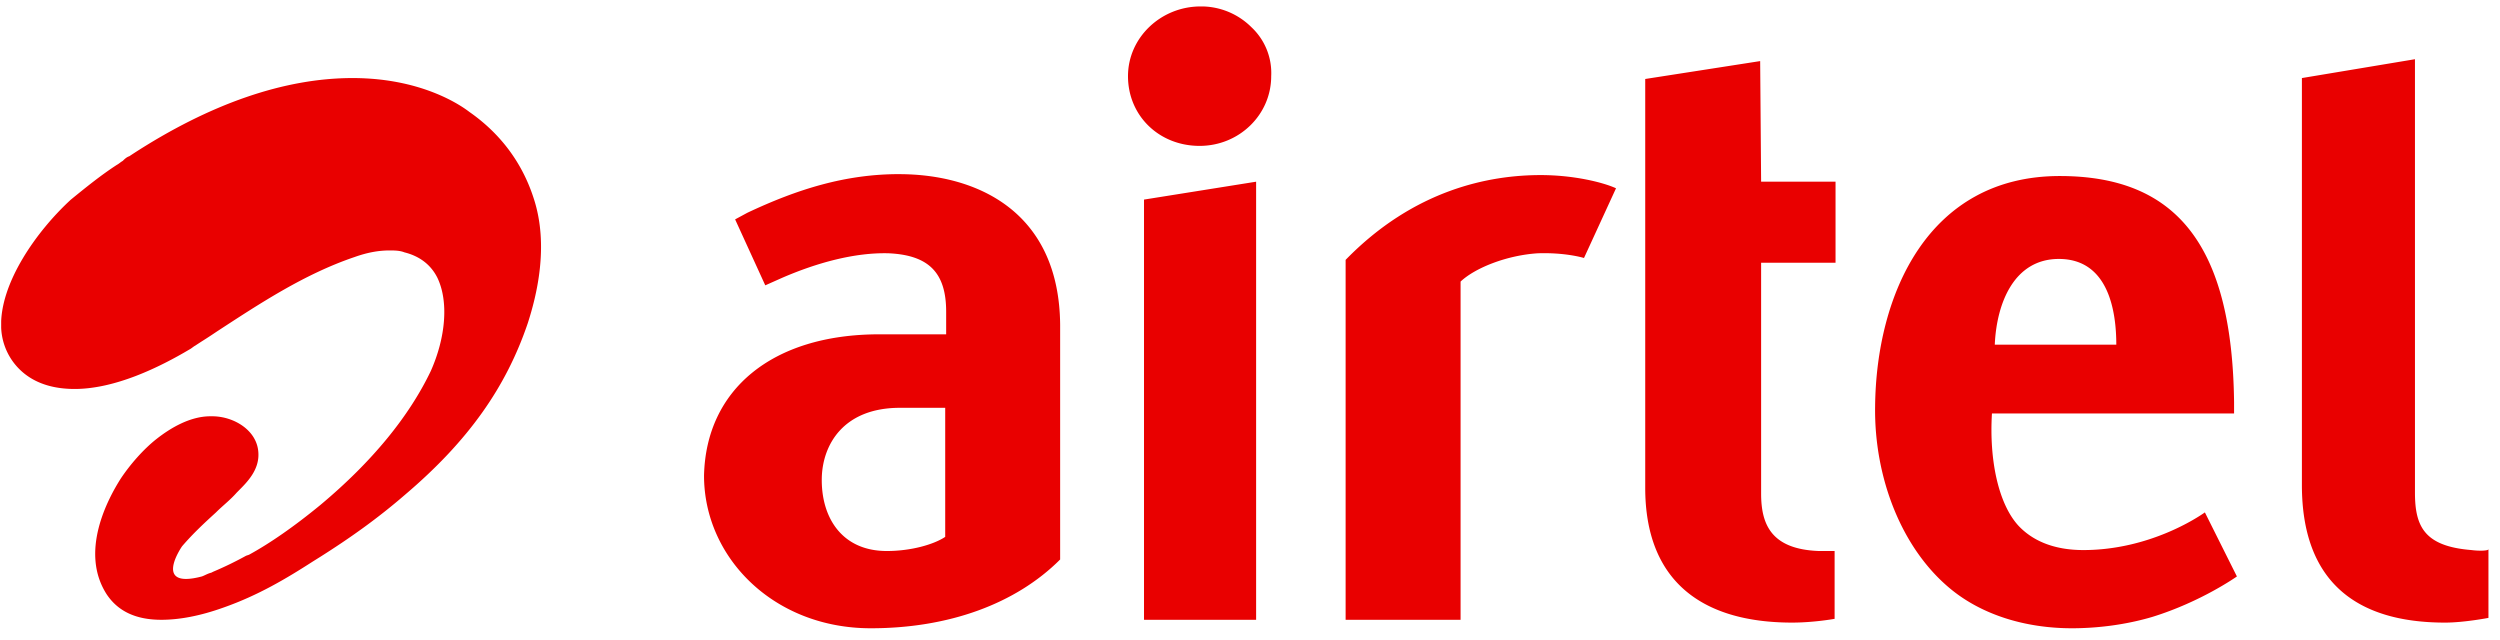 <svg xmlns="http://www.w3.org/2000/svg" width="121" height="31" fill="none"><g clip-path="url(#a)"><path fill="#E90000" d="M10.819 29.405c1.687-.593 3.055-1.414 4.332-2.235l.364-.228c1.369-.866 2.736-1.824 4.104-3.01 3.056-2.598 4.88-5.198 5.928-8.298.41-1.277 1.05-3.74.274-6.065-.547-1.687-1.596-3.101-3.1-4.15-.183-.137-2.098-1.641-5.655-1.641-3.283 0-6.886 1.23-10.67 3.693l-.137.091c-.137.046-.228.137-.32.228-.09.046-.182.137-.273.183-.775.501-1.505 1.094-2.234 1.687C1.79 11.165-.034 13.718.057 15.862a2.993 2.993 0 0 0 1.14 2.234c.639.502 1.46.73 2.417.73 1.96 0 4.104-1.05 5.563-1.916.091-.045.183-.136.274-.182.273-.182.501-.32.775-.502l.273-.182c2.098-1.368 4.241-2.782 6.658-3.602.639-.228 1.186-.32 1.687-.32.228 0 .502 0 .73.092.73.182 1.277.592 1.596 1.23.547 1.14.41 2.874-.32 4.515-1.048 2.189-2.827 4.378-5.335 6.475-1.276 1.05-2.462 1.87-3.465 2.417l-.137.046a17.23 17.23 0 0 1-1.596.775l-.091.046c-.183.045-.32.136-.456.182-2.417.638-.958-1.46-.958-1.46.548-.638 1.095-1.14 1.642-1.64.32-.32.684-.594 1.003-.958l.091-.092c.41-.41 1.004-1.003.958-1.824-.046-1.094-1.186-1.778-2.235-1.778h-.09c-1.004 0-1.961.593-2.6 1.094-.638.502-1.277 1.232-1.733 1.916-.638 1.003-2.006 3.556-.684 5.608.548.821 1.414 1.232 2.645 1.232.867 0 1.87-.183 3.01-.593ZM58.106.312c-1.915 0-3.511 1.505-3.511 3.374 0 1.916 1.505 3.375 3.465 3.375 1.915 0 3.466-1.505 3.466-3.375a3.033 3.033 0 0 0-.958-2.37A3.444 3.444 0 0 0 58.106.311ZM55.37 29.998h5.426V8.794l-5.426.866v20.338ZM43.514 8.428c-2.6 0-4.925.73-7.342 1.87l-.592.32 1.459 3.192.82-.365c1.688-.73 3.512-1.231 5.153-1.186 1.961.091 2.782.958 2.782 2.827v1.095h-3.238c-5.198 0-8.39 2.69-8.481 6.84 0 3.967 3.374 7.387 8.07 7.387 3.786 0 7.023-1.186 9.166-3.329V15.725c-.045-5.518-4.058-7.296-7.797-7.296Zm2.234 17.557c-.547.365-1.641.684-2.827.684-2.189 0-3.192-1.642-3.146-3.557.045-1.596 1.049-3.374 3.785-3.374h2.188v6.247Zm55.085.638c-1.505 0-2.508-.501-3.146-1.185-.958-1.05-1.414-3.147-1.277-5.427h11.719v-.547c-.091-7.524-2.736-10.944-8.436-10.944-6.384 0-8.892 5.746-8.938 11.172-.045 3.42 1.277 6.886 3.694 8.846 1.46 1.186 3.511 1.87 5.837 1.87 1.277 0 2.645-.182 3.876-.547 2.371-.73 4.104-1.961 4.104-1.961l-1.55-3.1c-.32.227-2.691 1.823-5.883 1.823Zm-1.186-14.09c2.417 0 2.782 2.553 2.782 4.15h-5.882c.09-2.053.957-4.15 3.1-4.15Zm-34.519.045v17.42h5.564v-16.37c.73-.685 2.28-1.278 3.739-1.369 1.368-.045 2.234.228 2.234.228l1.55-3.374c-.592-.274-2.006-.639-3.648-.639-2.462 0-6.11.684-9.439 4.104Zm54.492 14.045c-2.28-.182-2.736-1.14-2.736-2.781V2.866l-5.472.912v19.699c0 4.651 2.6 6.657 6.932 6.657.912 0 2.097-.228 2.097-.228v-3.328c0 .09-.501.09-.821.045ZM85.192 2.957l-5.563.866v19.79c0 4.424 2.645 6.521 7.114 6.521 1.049 0 2.052-.182 2.052-.182v-3.283h-.776c-2.325-.091-2.781-1.323-2.781-2.782V12.715h3.602V8.794h-3.602l-.046-5.837Z"/></g><defs><clipPath id="a"><path fill="#fff" d="M.057.312h120.384v30.096H.057z"/></clipPath></defs></svg>